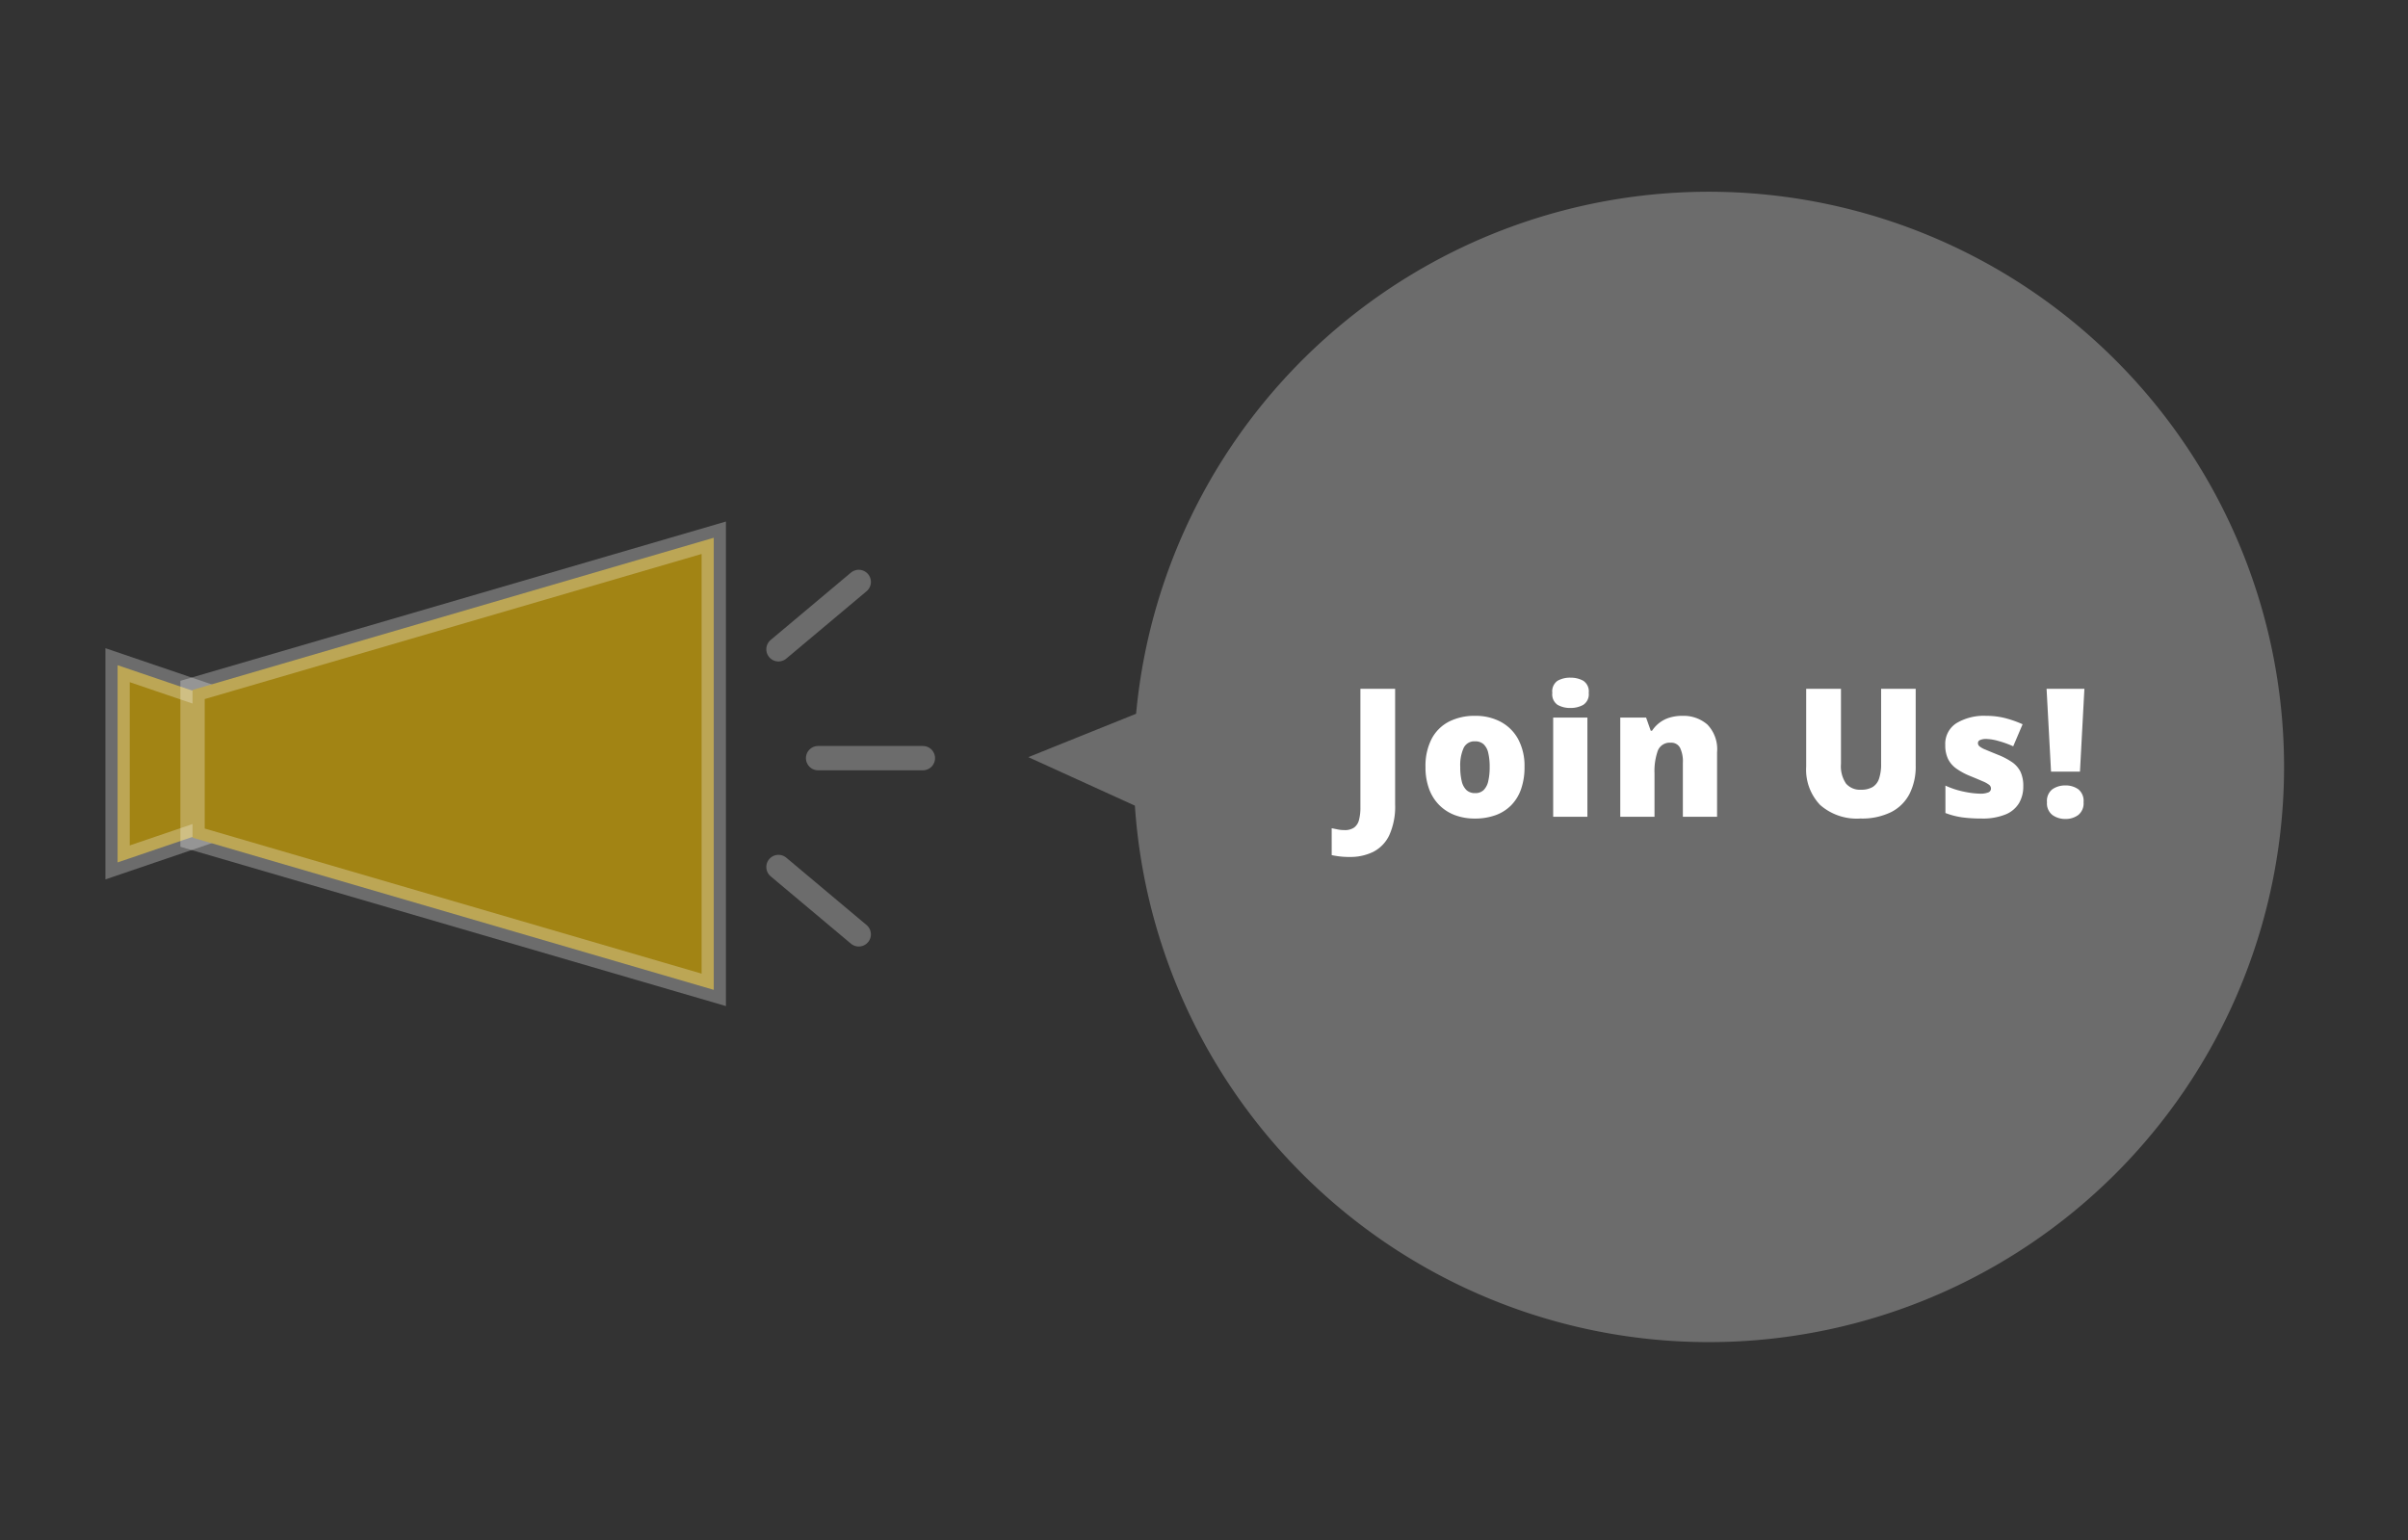 <svg xmlns="http://www.w3.org/2000/svg" xmlns:xlink="http://www.w3.org/1999/xlink" width="297" height="190" viewBox="0 0 297 190"><rect x="0" y="0" width="297" height="190" fill="#333333" stroke="none"/><defs><clipPath id="a"><rect width="297" height="190" transform="translate(245 1783)" fill="#fff" stroke="#707070" stroke-width="1"/></clipPath><clipPath id="b"><rect width="270.365" height="145.217" fill="none"/></clipPath></defs><g transform="translate(-245 -1783)" clip-path="url(#a)"><g transform="translate(258.001 1805)"><g clip-path="url(#b)"><path d="M199.2,1.668a70.946,70.946,0,0,0-72.206,64.374L113.7,71.393l13.145,5.982A70.95,70.95,0,1,0,199.2,1.668" transform="translate(0.129 0.002)" fill="#fff" opacity="0.28"/><path d="M1.5,59.984l12.523,4.263v15.8L1.5,84.312Z" transform="translate(0.002 0.068)" fill="#a28414"/><path d="M1.5,59.984l12.523,4.263v15.8L1.5,84.312Z" transform="translate(0.002 0.068)" fill="none" stroke="#fff" stroke-miterlimit="10" stroke-width="3" opacity="0.28"/><path d="M75.022,100.05,10.736,81.275V63.056L75.022,44.282Z" transform="translate(0.012 0.05)" fill="#a28414"/><path d="M75.022,100.05,10.736,81.275V63.056L75.022,44.282Z" transform="translate(0.012 0.05)" fill="none" stroke="#fff" stroke-miterlimit="10" stroke-width="3" opacity="0.28"/><line x1="9.902" y1="8.309" transform="translate(83.014 84.944)" fill="none" stroke="#fff" stroke-linecap="round" stroke-linejoin="round" stroke-width="3" opacity="0.28"/><line x1="12.927" transform="translate(87.9 71.518)" fill="none" stroke="#fff" stroke-linecap="round" stroke-linejoin="round" stroke-width="3" opacity="0.28"/><line x1="9.902" y2="8.309" transform="translate(83.014 49.782)" fill="none" stroke="#fff" stroke-linecap="round" stroke-linejoin="round" stroke-width="3" opacity="0.28"/><path d="M.79,8.149a10.065,10.065,0,0,1-1.269-.07q-.545-.07-.945-.157V4.607q.346.065.734.146a4.13,4.13,0,0,0,.842.081,1.985,1.985,0,0,0,1.193-.313,1.667,1.667,0,0,0,.6-.939,6,6,0,0,0,.173-1.566v-14.61H6.4V1.649a8.56,8.56,0,0,1-.713,3.8A4.439,4.439,0,0,1,3.716,7.512,6.416,6.416,0,0,1,.79,8.149Zm21.569-11.1A8.121,8.121,0,0,1,21.937-.23a5.335,5.335,0,0,1-1.22,2,5.177,5.177,0,0,1-1.933,1.226,7.4,7.4,0,0,1-2.559.416,6.875,6.875,0,0,1-2.435-.416,5.427,5.427,0,0,1-1.927-1.226,5.477,5.477,0,0,1-1.269-2,7.676,7.676,0,0,1-.448-2.721,7.293,7.293,0,0,1,.74-3.434A5.014,5.014,0,0,1,13-8.523a6.9,6.9,0,0,1,3.288-.734,6.53,6.53,0,0,1,3.132.734,5.288,5.288,0,0,1,2.154,2.138A6.959,6.959,0,0,1,22.358-2.952Zm-7.926,0a7.244,7.244,0,0,0,.184,1.766A2.171,2.171,0,0,0,15.2-.1a1.509,1.509,0,0,0,1.064.373A1.451,1.451,0,0,0,17.316-.1a2.21,2.21,0,0,0,.567-1.091,7.455,7.455,0,0,0,.178-1.766A7.248,7.248,0,0,0,17.882-4.7a2.073,2.073,0,0,0-.572-1.058,1.526,1.526,0,0,0-1.064-.356,1.456,1.456,0,0,0-1.388.8A5.163,5.163,0,0,0,14.432-2.952Zm15.683-6.09V3.193H25.894V-9.042Zm-2.095-4.924a3.185,3.185,0,0,1,1.582.378,1.567,1.567,0,0,1,.675,1.5,1.545,1.545,0,0,1-.675,1.474,3.149,3.149,0,0,1-1.582.383,3.075,3.075,0,0,1-1.582-.383,1.563,1.563,0,0,1-.653-1.474,1.585,1.585,0,0,1,.653-1.5A3.11,3.11,0,0,1,28.021-13.966Zm13.8,4.708a4.465,4.465,0,0,1,3.088,1.069,4.373,4.373,0,0,1,1.2,3.423V3.193H41.89V-3.481a3.828,3.828,0,0,0-.351-1.841,1.2,1.2,0,0,0-1.128-.621,1.577,1.577,0,0,0-1.609.977,7.508,7.508,0,0,0-.41,2.8V3.193H34.169V-9.042h3.186l.572,1.62h.162a4.076,4.076,0,0,1,.929-.993,3.953,3.953,0,0,1,1.242-.626A5.312,5.312,0,0,1,41.825-9.258Zm28.786-3.337v9.5a7.423,7.423,0,0,1-.756,3.45,5.2,5.2,0,0,1-2.268,2.257,8.1,8.1,0,0,1-3.79.794A6.847,6.847,0,0,1,58.82,1.735,6.3,6.3,0,0,1,57.1-2.995v-9.6H61.39V-3.33A3.8,3.8,0,0,0,62.016-.9a2.26,2.26,0,0,0,1.847.756,2.749,2.749,0,0,0,1.425-.329,1.9,1.9,0,0,0,.8-1.042,5.566,5.566,0,0,0,.254-1.836v-9.243ZM83.876-.565A4.045,4.045,0,0,1,83.358,1.5,3.459,3.459,0,0,1,81.7,2.9a7.446,7.446,0,0,1-3,.508,17.473,17.473,0,0,1-2.338-.14,9.564,9.564,0,0,1-2.089-.54V-.652A10.381,10.381,0,0,0,76.631.11a10.565,10.565,0,0,0,1.89.232A2.575,2.575,0,0,0,79.562.185a.5.5,0,0,0,.329-.47.582.582,0,0,0-.221-.459,3.409,3.409,0,0,0-.788-.437q-.567-.248-1.593-.669a8.074,8.074,0,0,1-1.69-.918,3.2,3.2,0,0,1-1.01-1.188,3.868,3.868,0,0,1-.335-1.7,3.017,3.017,0,0,1,1.382-2.7A6.579,6.579,0,0,1,79.3-9.258a9.459,9.459,0,0,1,2.278.265,13.45,13.45,0,0,1,2.214.772L82.634-5.5A11.924,11.924,0,0,0,80.8-6.159a6.076,6.076,0,0,0-1.479-.248,1.816,1.816,0,0,0-.767.13.408.408,0,0,0-.27.378.527.527,0,0,0,.189.4,2.762,2.762,0,0,0,.718.4q.529.227,1.544.637A8.788,8.788,0,0,1,82.5-3.54a3.118,3.118,0,0,1,1.037,1.193A4.084,4.084,0,0,1,83.876-.565Zm6.991-1.814H87.3l-.551-10.215h4.665ZM86.8,1.4a1.813,1.813,0,0,1,.675-1.609,2.759,2.759,0,0,1,1.6-.464,2.666,2.666,0,0,1,1.577.464A1.833,1.833,0,0,1,91.31,1.4a1.829,1.829,0,0,1-.659,1.577,2.582,2.582,0,0,1-1.577.486,2.671,2.671,0,0,1-1.6-.486A1.81,1.81,0,0,1,86.8,1.4Z" transform="translate(152.672 75.558)" fill="#fff"/></g></g></g></svg>